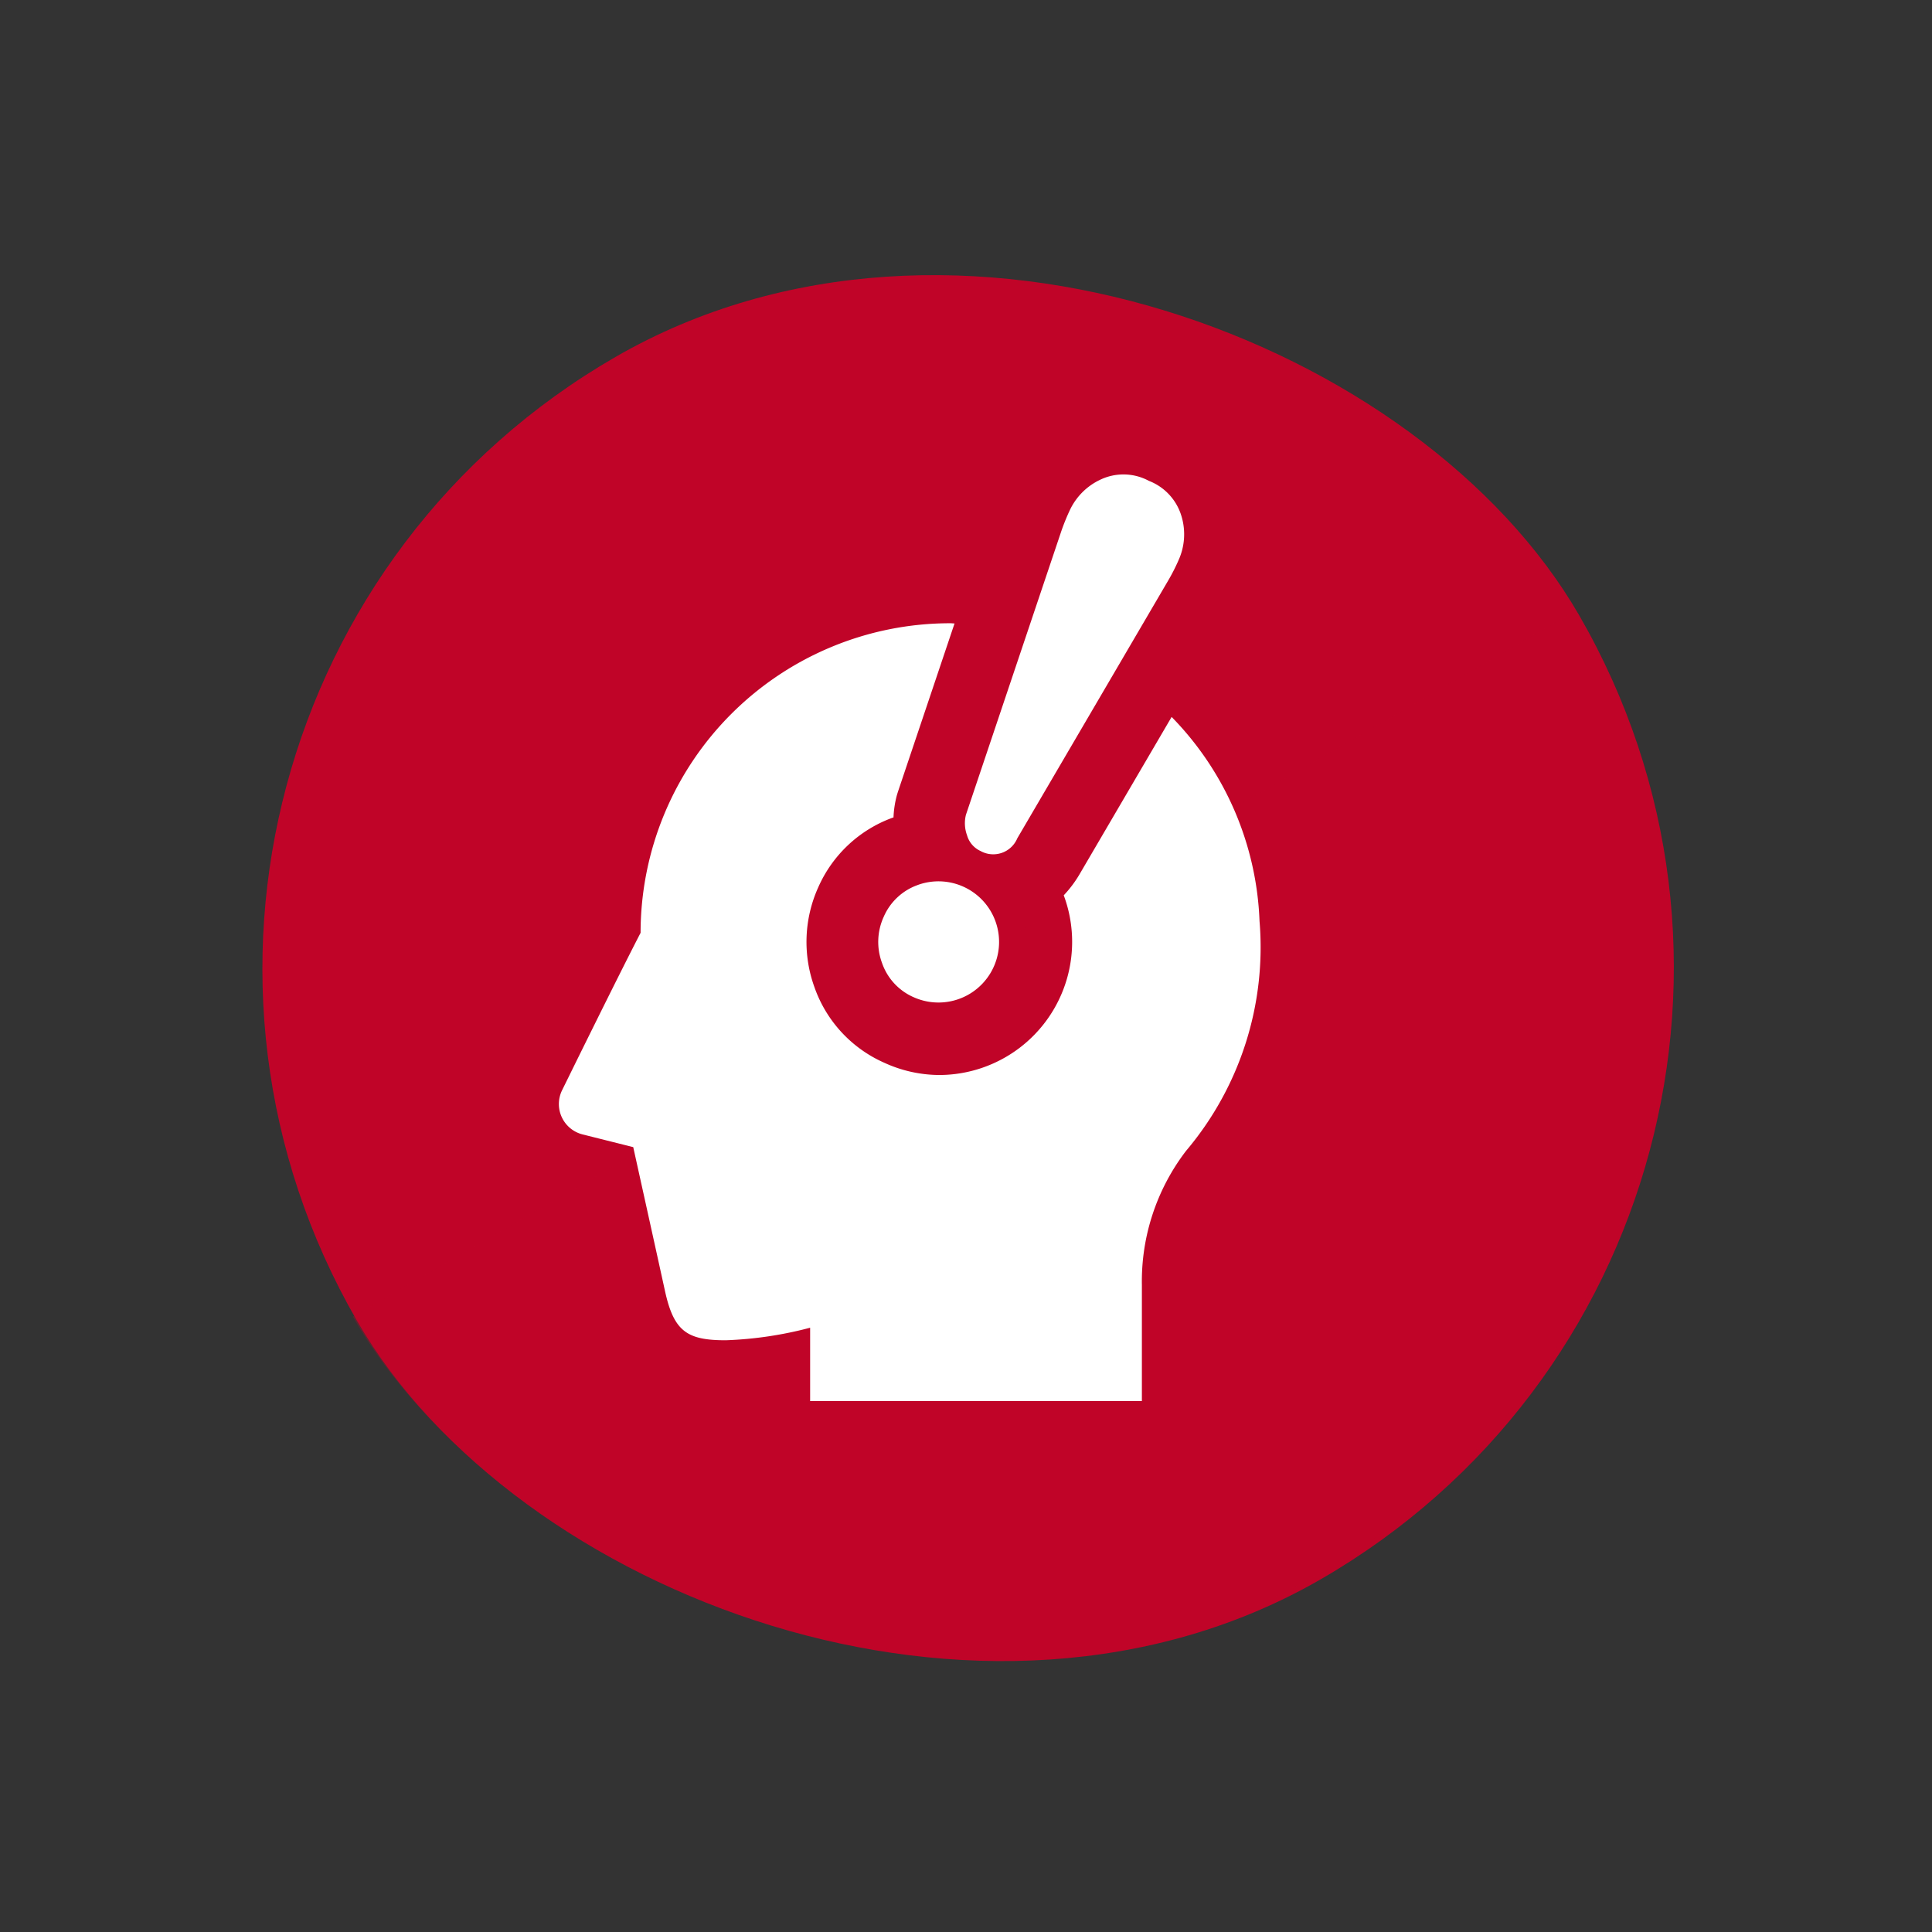 <svg xmlns="http://www.w3.org/2000/svg" xmlns:xlink="http://www.w3.org/1999/xlink" width="136.904" height="136.904" viewBox="0 0 136.904 136.904">
  <rect x="0" y="0" width="136.904" height="136.904" fill="#333333" stroke="none"/>
  <defs>
    <clipPath id="clip-path">
      <rect id="長方形_261" data-name="長方形 261" width="100" height="100" rx="50" transform="translate(-2598 344)" fill="#c00428"/>
    </clipPath>
  </defs>
  <g id="icon_top_lifestyle_01" transform="translate(3921.452 -887.096)">
    <g id="グループ_631" data-name="グループ 631" transform="translate(30 235.548)">
      <g id="グループ_627" data-name="グループ 627" transform="translate(-959.151 174.548)">
        <g id="グループ_618" data-name="グループ 618">
          <g id="グループ_617" data-name="グループ 617" transform="translate(-376 151.301)">
            <rect id="長方形_259" data-name="長方形 259" width="100" height="100" rx="50" transform="translate(-2616 376) rotate(-30)" fill="#c00428"/>
            <g id="マスクグループ_18" data-name="マスクグループ 18" transform="translate(-538.367 -1221.214) rotate(-30)" opacity="0.3" clip-path="url(#clip-path)">
              <rect id="長方形_260" data-name="長方形 260" width="119" height="60" transform="translate(-2610 394)" fill="#c00428" style="mix-blend-mode: multiply;isolation: isolate"/>
            </g>
          </g>
        </g>
      </g>
    </g>
    <g id="アイディアアイコン" transform="translate(-3944 920.719)">
      <path id="パス_10441" data-name="パス 10441" d="M111.8,103.305a21.855,21.855,0,0,0-6.229-14.467l-6.538,11.17a8.267,8.267,0,0,1-1.107,1.47,9.435,9.435,0,0,1-8.8,12.733,9.407,9.407,0,0,1-3.923-.871,9.161,9.161,0,0,1-4.942-5.352,9.4,9.4,0,0,1,.28-7.1,9.184,9.184,0,0,1,5.232-4.9c.03-.011.06-.019.09-.029A7.141,7.141,0,0,1,86.1,94.39l.073-.237,4.015-11.939c-.1,0-.2-.015-.306-.015a21.943,21.943,0,0,0-21.941,21.936c-1.633,3.15-5.556,11.142-5.556,11.142a2.22,2.22,0,0,0,1.449,3.145l3.586.9s1.825,8.247,2.242,10.16c.63,2.9,1.567,3.526,4.308,3.526a26.954,26.954,0,0,0,5.985-.889v5.2h23.508V129.09a15.21,15.21,0,0,1,3.135-9.509A22.342,22.342,0,0,0,111.8,103.305Z" transform="translate(0 -71.658)" fill="#fff"/>
      <path id="パス_10442" data-name="パス 10442" d="M287.608,26.679a1.848,1.848,0,0,0,2.608-.9L300.916,7.5a13.543,13.543,0,0,0,.727-1.431,4.44,4.44,0,0,0,.205-3.117,3.855,3.855,0,0,0-2.307-2.5,3.8,3.8,0,0,0-3.447-.082,4.491,4.491,0,0,0-2.169,2.186,15.111,15.111,0,0,0-.6,1.485l-6.749,20.072a2.456,2.456,0,0,0,.076,1.447A1.743,1.743,0,0,0,287.608,26.679Z" transform="translate(-195.58 0)" fill="#fff"/>
      <path id="パス_10443" data-name="パス 10443" d="M241.439,225.01a4.124,4.124,0,0,0-2.387,2.241,4.28,4.28,0,0,0-.122,3.273,4.109,4.109,0,0,0,2.261,2.437,4.294,4.294,0,1,0,.247-7.952Z" transform="translate(-153.881 -195.912)" fill="#fff"/>
    </g>
  </g>
</svg>
